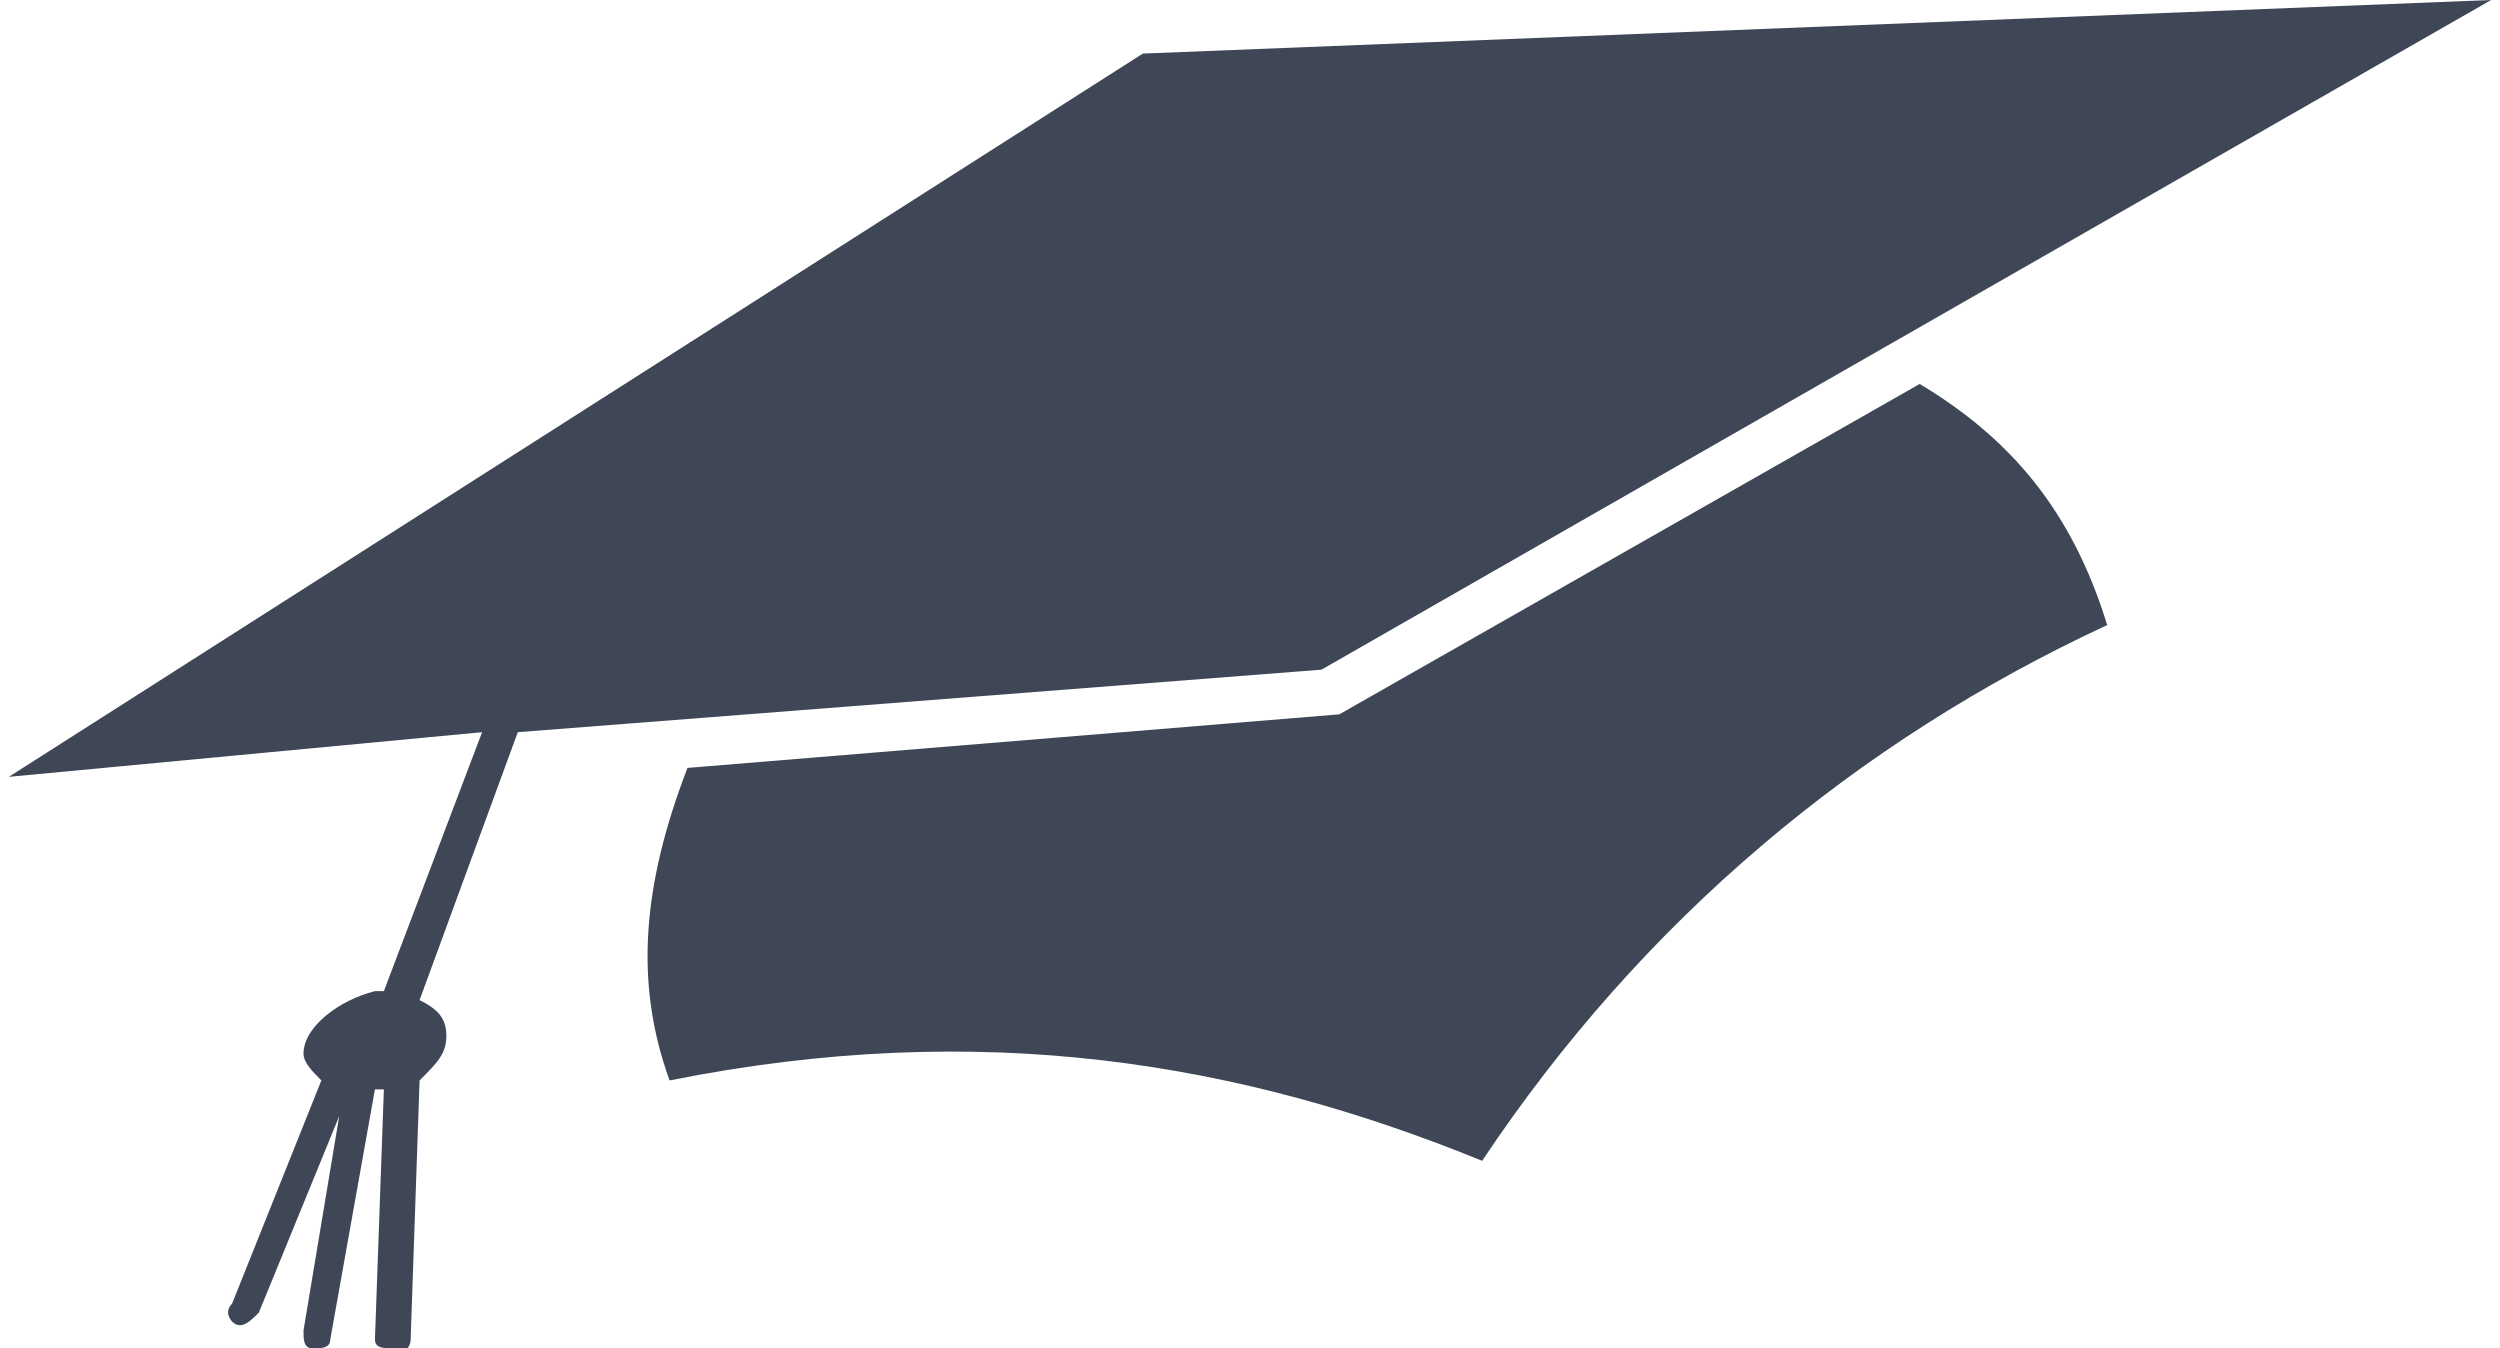 <?xml version="1.0" encoding="UTF-8"?>
<!DOCTYPE svg PUBLIC "-//W3C//DTD SVG 1.1//EN" "http://www.w3.org/Graphics/SVG/1.1/DTD/svg11.dtd">
<!-- Creator: CorelDRAW 2020 (64-Bit) -->
<svg xmlns="http://www.w3.org/2000/svg" xml:space="preserve" width="89px" height="48px" version="1.1" style="shape-rendering:geometricPrecision; text-rendering:geometricPrecision; image-rendering:optimizeQuality; fill-rule:evenodd; clip-rule:evenodd"
viewBox="0 0 0.278 0.151"
 xmlns:xlink="http://www.w3.org/1999/xlink"
 xmlns:xodm="http://www.corel.com/coreldraw/odm/2003">
 <defs>
  <style type="text/css">
   <![CDATA[
    .fil0 {fill:#3F4757}
   ]]>
  </style>
 </defs>
 <g id="Layer_x0020_1">
  <path class="fil0" d="M0.076 0.086c-0.005,0.013 -0.006,0.024 -0.002,0.035 0.035,-0.007 0.064,-0.002 0.091,0.009 0.018,-0.027 0.042,-0.047 0.07,-0.06 -0.004,-0.013 -0.011,-0.021 -0.021,-0.027l-0.065 0.037 -0.073 0.006zm-0.031 0.064c0,0.001 -0.001,0.002 -0.002,0.001 -0.001,0 -0.002,0 -0.002,-0.001l0.001 -0.028c0,0 0,0 -0.001,0l-0.005 0.028c0,0.001 -0.001,0.001 -0.002,0.001 -0.001,0 -0.001,-0.001 -0.001,-0.002l0.004 -0.024 -0.009 0.022c-0.001,0.001 -0.002,0.002 -0.003,0.001 0,0 -0.001,-0.001 0,-0.002l0.01 -0.025c-0.001,-0.001 -0.002,-0.002 -0.002,-0.003 0,-0.003 0.004,-0.006 0.008,-0.007 0.001,0 0.001,0 0.001,0l0.011 -0.029 -0.053 0.005 0.127 -0.081 0.151 -0.006 -0.131 0.075 -0.09 0.007 -0.011 0.03c0.002,0.001 0.003,0.002 0.003,0.004 0,0.002 -0.001,0.003 -0.003,0.005l-0.001 0.029z"/>
 </g>
</svg>
